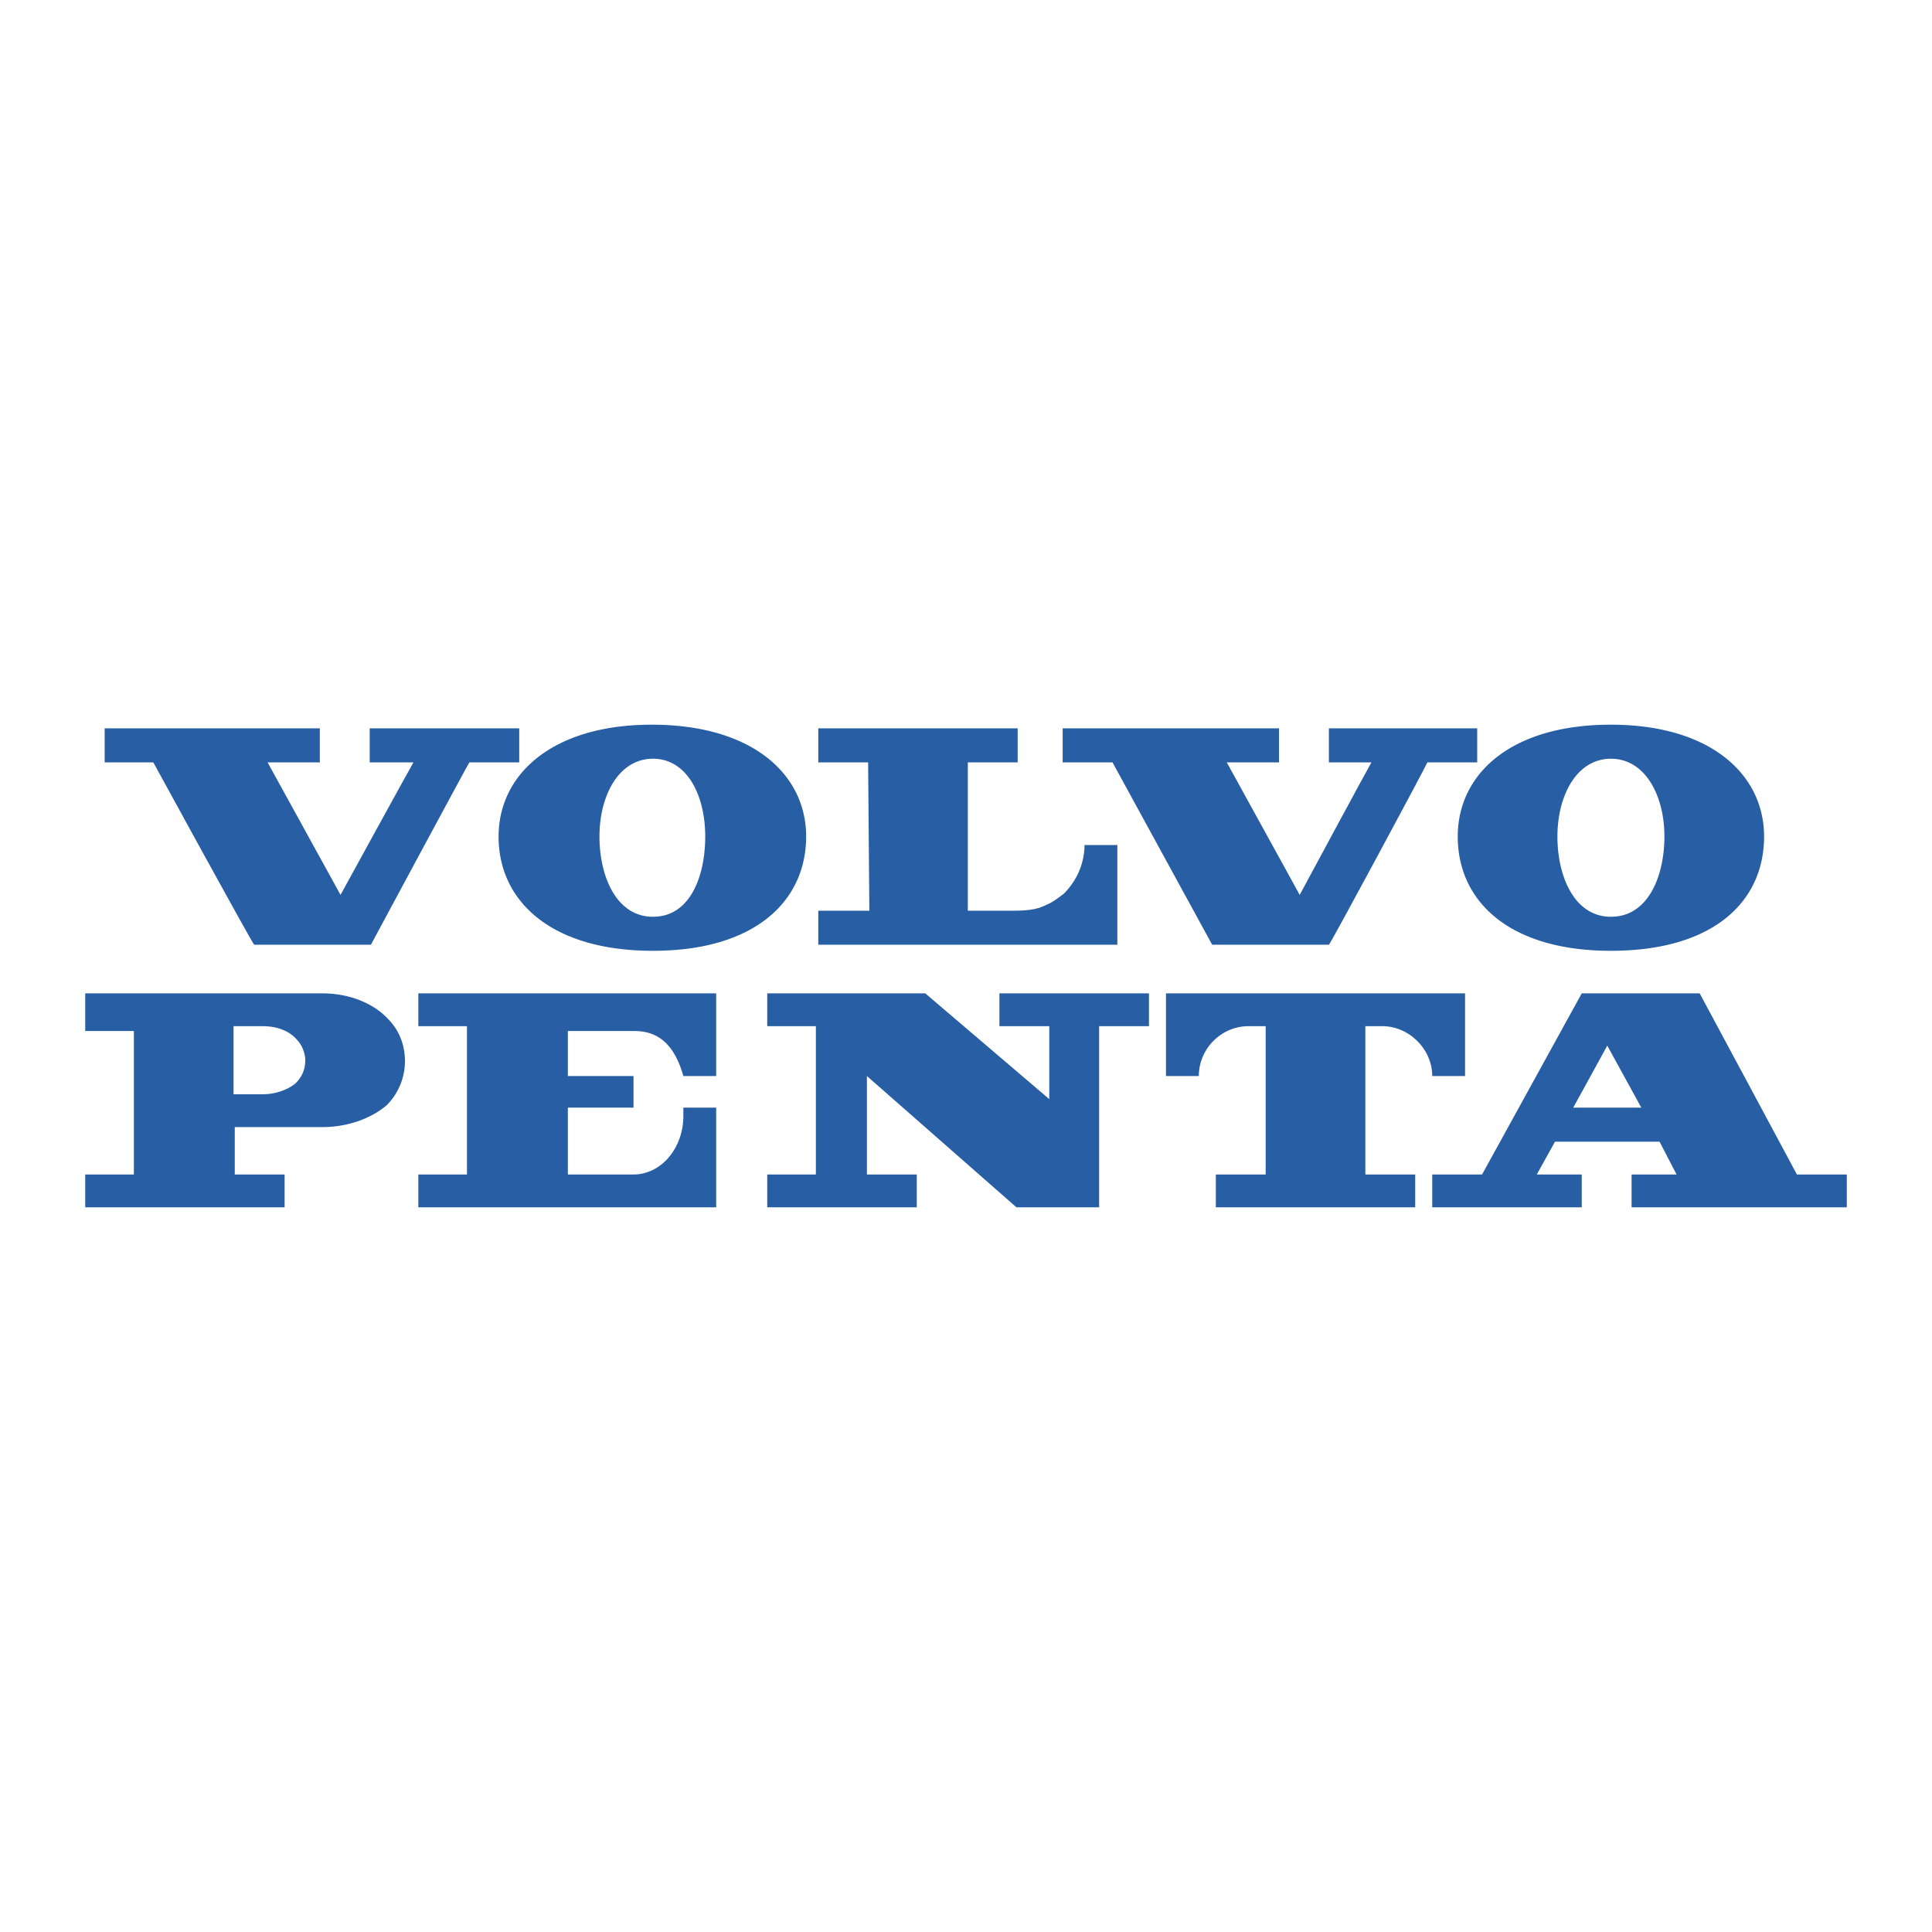 <svg xmlns="http://www.w3.org/2000/svg" width="2500" height="2500" viewBox="0 0 192.756 192.756"><g fill-rule="evenodd" clip-rule="evenodd"><path fill="#fff" d="M0 0h192.756v192.756H0V0z"></path><path d="M26.697 76.062l7.277 13.221s6.914-12.614 7.277-13.221h-4.366v-3.396h14.918v3.396H46.83c-.243.364-9.825 18.194-9.825 18.194H25.361c-.121 0-10.066-18.194-10.066-18.194h-4.852v-3.396h21.468v3.396h-5.214zM122.395 76.062l7.277 13.221s6.793-12.614 7.156-13.221h-4.244v-3.396h14.797v3.396h-4.973c-.123.364-9.705 18.194-9.824 18.194h-11.645l-9.945-18.194h-4.973v-3.396h21.588v3.396h-5.214zM101.168 90.86c1.82 0 2.549-.243 3.275-.607.607-.242 1.213-.728 1.699-1.091 1.455-1.456 2.061-3.275 2.061-4.852h3.275v9.946H81.641V90.86h5.094c0-.243-.121-14.798-.121-14.798h-4.973v-3.396h19.892v3.396H96.56V90.86h4.608z" fill="#285ea4"></path><path d="M65.146 91.466c3.76 0 5.215-4.124 5.215-8.005 0-4.124-1.819-7.762-5.215-7.762s-5.337 3.638-5.337 7.762c0 4.002 1.698 8.005 5.337 8.005zm-15.403-8.005c0-6.186 5.336-11.159 15.282-11.159 10.067 0 15.404 4.973 15.404 11.159 0 6.428-5.094 11.401-15.283 11.401-10.188 0-15.403-4.973-15.403-11.401zM160.723 91.466c3.76 0 5.336-4.124 5.336-8.005 0-4.124-1.939-7.762-5.336-7.762s-5.338 3.638-5.338 7.762c0 4.002 1.699 8.005 5.338 8.005zm-15.284-8.005c0-6.186 5.215-11.159 15.283-11.159 9.945 0 15.281 4.973 15.281 11.159 0 6.428-4.973 11.401-15.281 11.401-10.189 0-15.283-4.973-15.283-11.401zM71.453 107.355v-8.248H41.737v3.275h4.852v14.797h-4.852v3.275h29.716v-9.947h-3.275v.85c0 3.154-2.183 5.822-4.973 5.822h-6.55v-6.672h6.55v-3.152h-6.55v-4.488h6.671c2.426 0 4.002 1.455 4.852 4.488h3.275zM142.893 107.355c0-2.67-2.305-4.973-4.973-4.973h-1.699s.365 0 0 0v14.797h4.975v3.275h-19.893v-3.275h4.973v-14.797h-1.697c-2.789 0-4.973 2.303-4.973 4.973h-3.275v-8.248h29.838v8.248h-3.276zM76.547 120.455v-3.275h4.852v-14.797h-4.852v-3.276h15.768l12.371 10.553v-7.277h-4.973v-3.276h14.92v3.276h-4.973v18.072h-8.248l-14.919-13.1v9.825h4.973v3.275H76.547zM163.754 110.508l-3.396-6.186-3.395 6.186h6.791zm-5.943 9.947h-14.918v-3.275h4.973l9.945-18.072h11.766l9.703 18.072h4.973v3.275h-21.469v-3.275h4.488l-1.697-3.275h-10.432l-1.818 3.275h4.486v3.275zM23.301 109.174v-6.791h2.911c1.455 0 2.668.484 3.396 1.334.485.484.85 1.334.85 2.061 0 .971-.364 1.699-.971 2.305-.728.607-1.94 1.092-3.274 1.092h-2.912v-.001zm17.102-3.274c0-1.699-.606-3.154-1.698-4.246-1.455-1.576-3.881-2.547-6.549-2.547H8.504v3.76h4.852v14.312H8.504v3.275h19.892v-3.275h-4.973v-4.73h8.733c2.547 0 4.852-.85 6.429-2.184a6.242 6.242 0 0 0 1.818-4.365z" fill="#285ea4"></path></g></svg>
